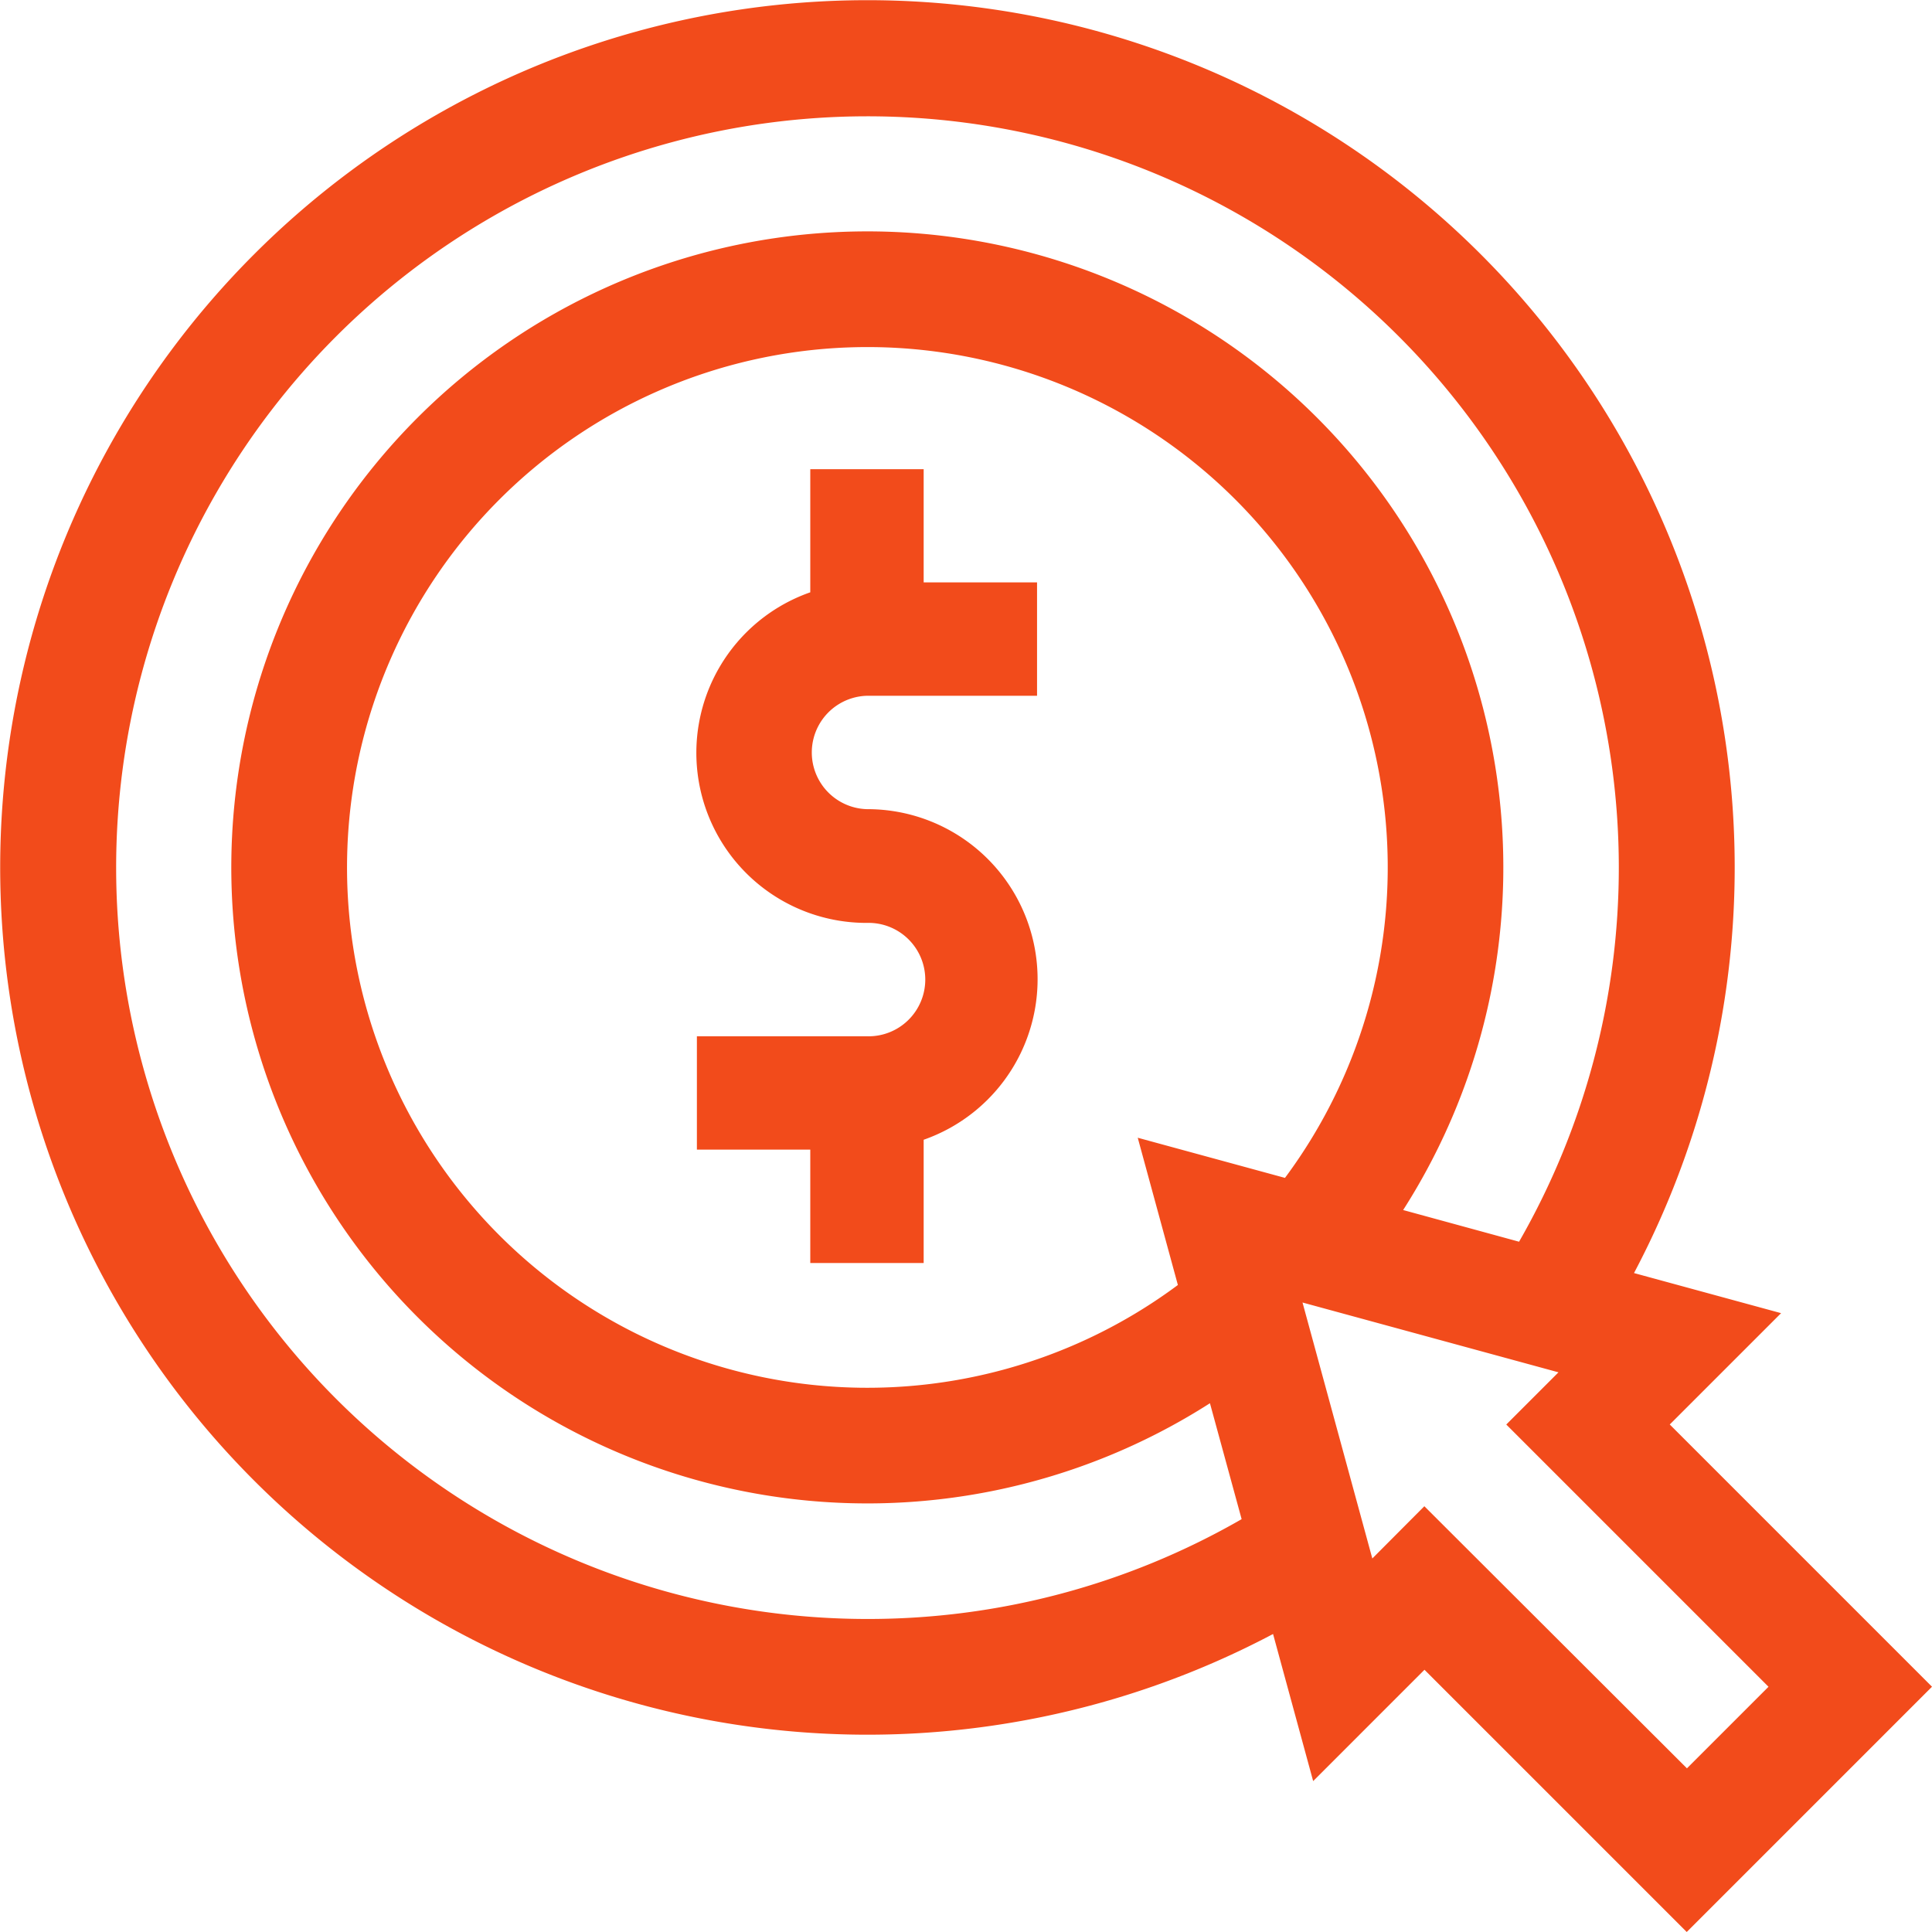 <svg xmlns="http://www.w3.org/2000/svg" width="45" height="45" viewBox="0 0 45 45">
  <g id="pay-per-click" transform="translate(0 0)">
    <path id="Path_21" data-name="Path 21" d="M185.333,120.051h-2.641v2.868a3.961,3.961,0,0,0,1.321,7.7,1.321,1.321,0,1,1,0,2.641h-3.962V135.9h2.641v2.641h2.641V135.67a3.961,3.961,0,0,0-1.321-7.7,1.321,1.321,0,0,1,0-2.641h3.962v-2.641h-2.641Z" transform="translate(-163.819 -109.123)" fill="#f24b1b"/>
    <path id="Path_22" data-name="Path 22" d="M38.892,33.179l2.593-2.593-3.426-.934a20.2,20.2,0,1,0-8.407,8.407l.934,3.426,2.593-2.593L39.287,45,45,39.287ZM20.2,37.709a17.5,17.5,0,1,1,15.182-8.787l-2.7-.738a14.814,14.814,0,1,0-4.5,4.5l.738,2.7A17.438,17.438,0,0,1,20.2,37.709Zm9.725-10.275L26.5,26.5l.935,3.43a12.12,12.12,0,1,1,2.494-2.494Zm3.251,7.649L31.964,36.3l-1.626-5.962L36.3,31.964l-1.216,1.216,6.108,6.108-1.9,1.9Z" transform="translate(0 0)" fill="#f24b1b"/>
  </g>
</svg>
